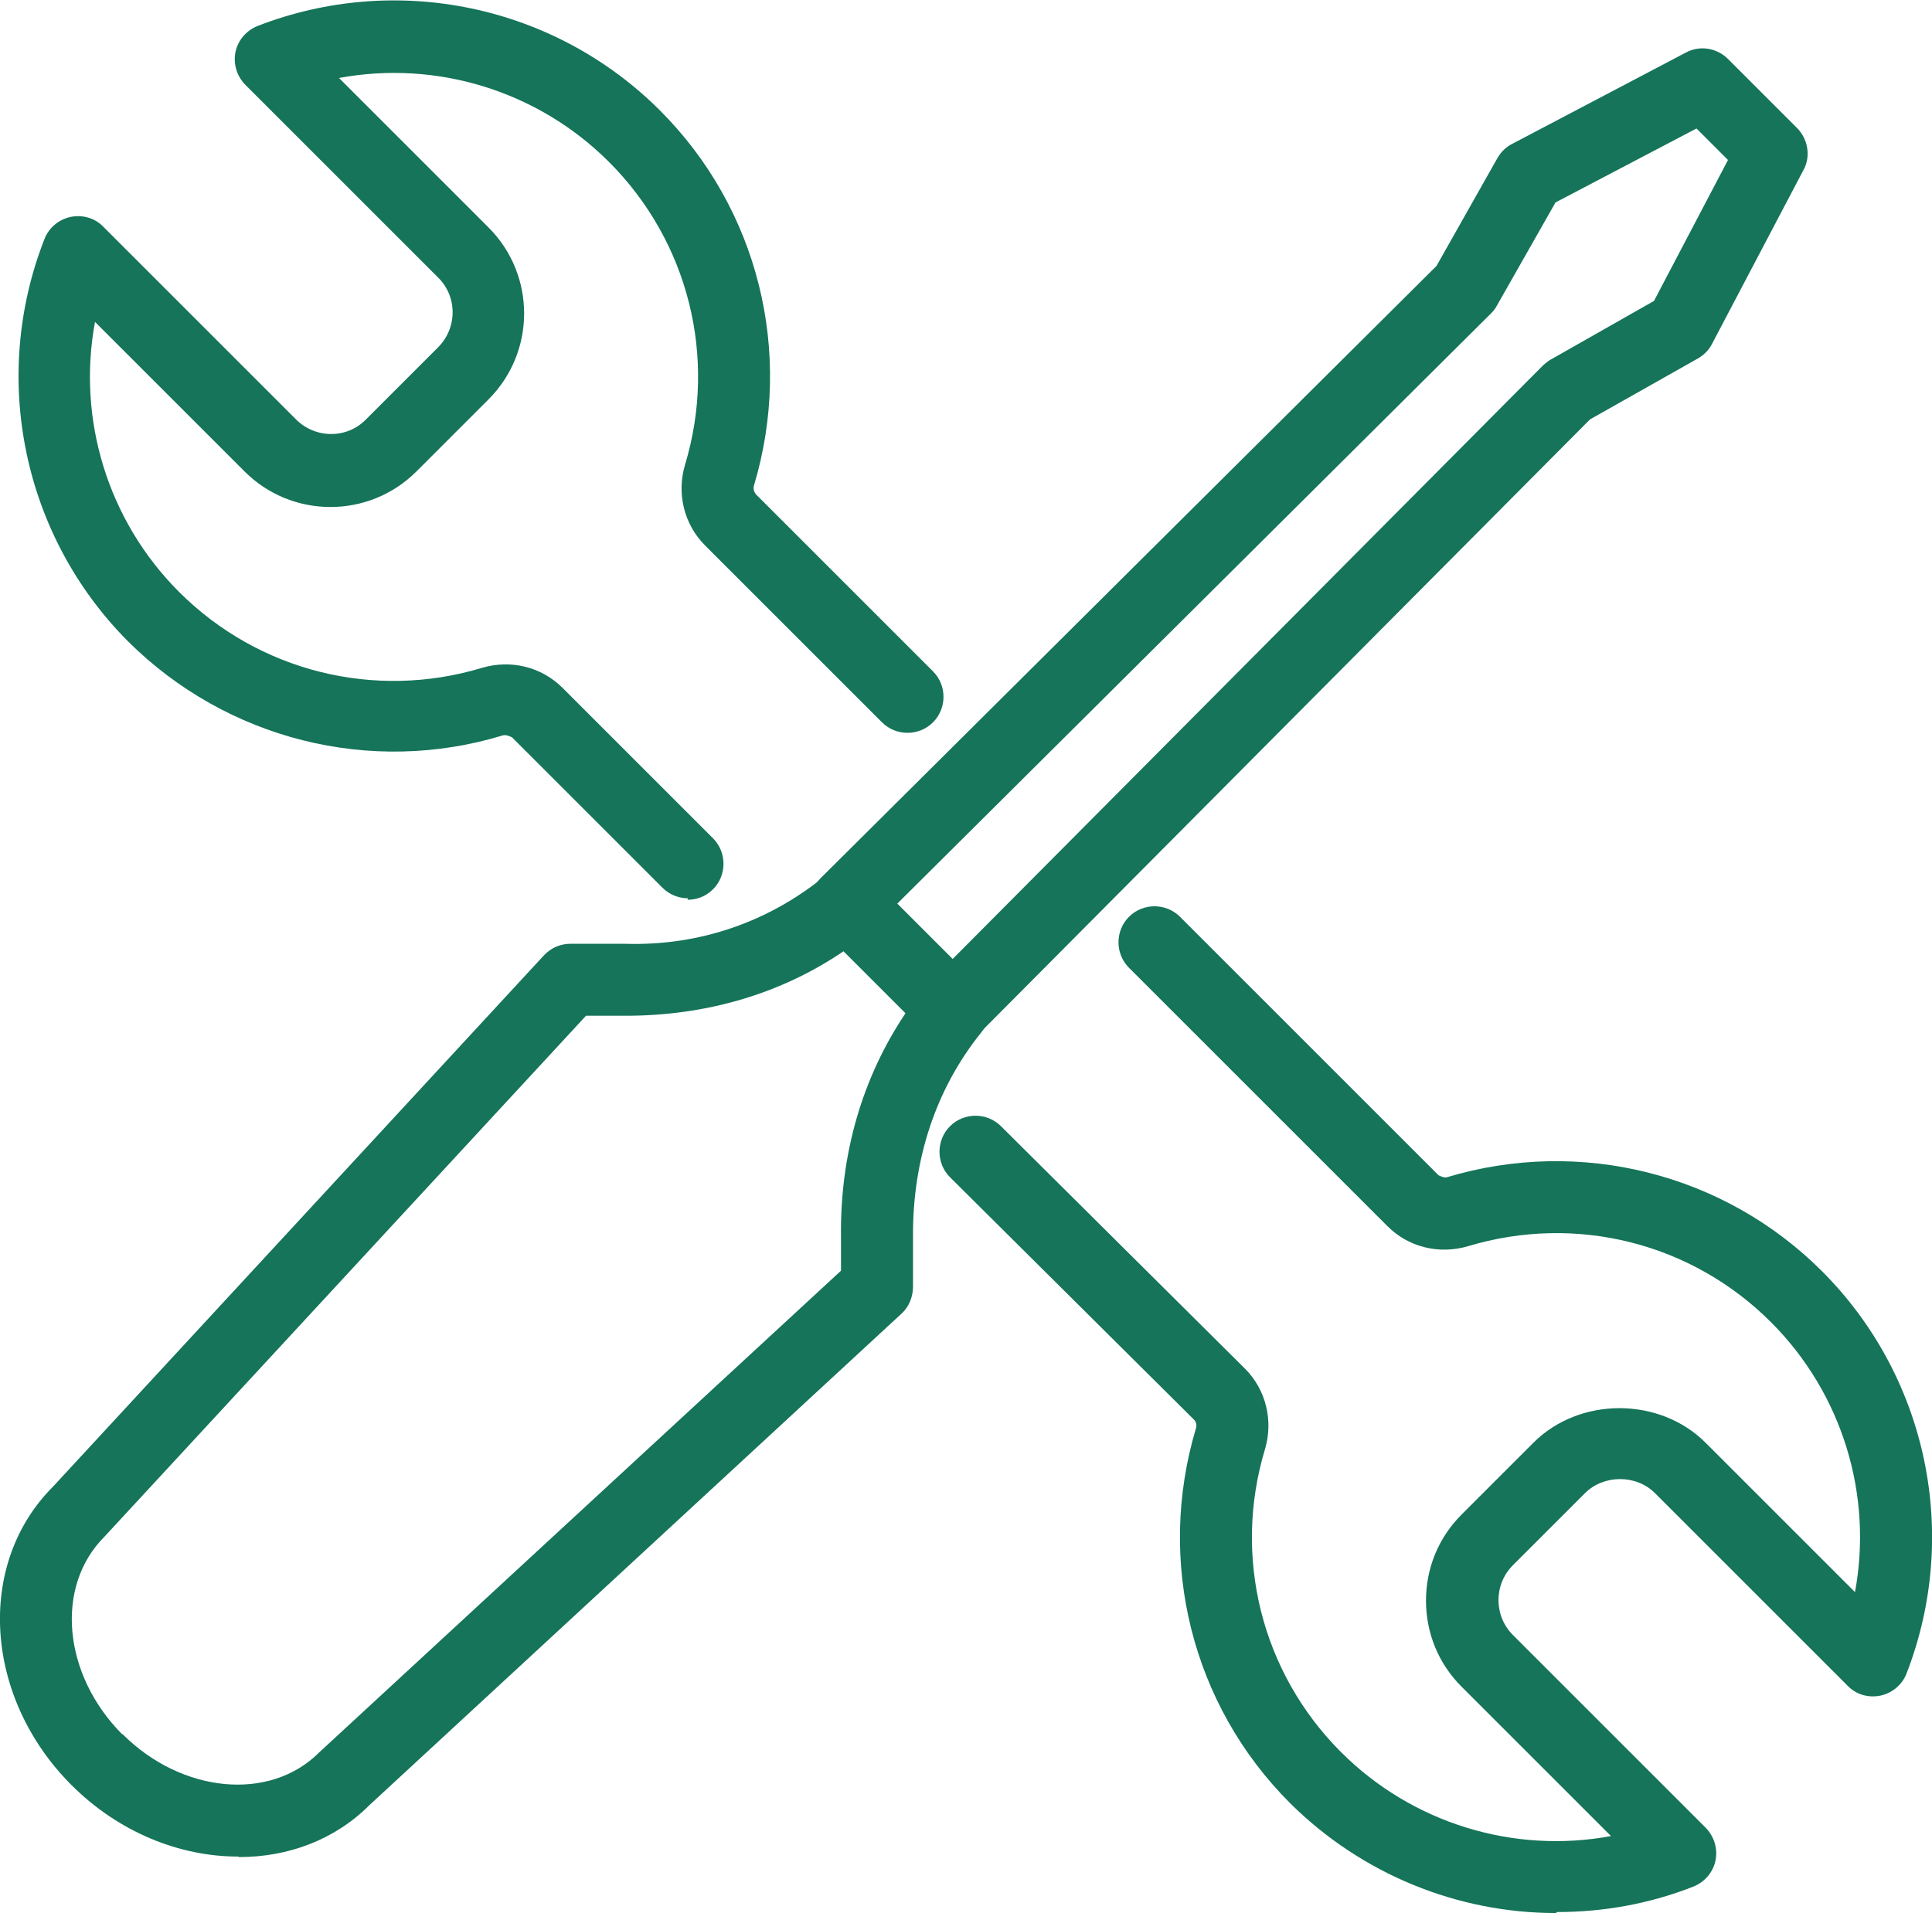 <?xml version="1.0" encoding="UTF-8"?>
<svg id="_レイヤー_2" data-name="レイヤー 2" xmlns="http://www.w3.org/2000/svg" viewBox="0 0 38.64 38.27">
  <defs>
    <style>
      .cls-1 {
        fill: #157459;
        stroke-width: 0px;
      }
    </style>
  </defs>
  <g id="_メイン" data-name="メイン">
    <g id="_事業内容" data-name="事業内容">
      <g id="_文字" data-name="文字">
        <g>
          <g>
            <path class="cls-1" d="M4.76,37.14c-1.16,0-2.38-.48-3.33-1.43h0c-1.75-1.75-1.92-4.42-.37-5.97l9.82-10.63c.14-.15.33-.23.53-.23h1.08c1.53.05,2.91-.46,4-1.35.28-.23.7-.21.96.05l2.12,2.12c.26.26.28.68.05.96-.9,1.12-1.37,2.53-1.36,4.08v1c0,.2-.08.4-.22.53l-10.65,9.84c-.7.7-1.63,1.04-2.61,1.04ZM2.45,34.69c1.19,1.19,2.95,1.35,3.93.37l10.44-9.64v-.68c-.02-1.66.43-3.19,1.29-4.47l-1.24-1.24c-1.25.85-2.74,1.29-4.36,1.29h-.79S2.09,30.74,2.09,30.74c-1,1-.83,2.76.35,3.95h0Z"/>
            <path class="cls-1" d="M19.05,20.93c-.18,0-.37-.07-.51-.21-.28-.28-.28-.74,0-1.02l12.32-12.39s.1-.09.16-.12l2.06-1.17,1.48-2.82-.63-.63-2.82,1.48-1.17,2.06c-.03.06-.07.11-.12.16l-12.39,12.32c-.28.28-.74.28-1.02,0s-.28-.74,0-1.02l12.32-12.25,1.22-2.16c.07-.12.17-.22.29-.28l3.48-1.83c.28-.15.62-.09.84.13l1.38,1.38c.22.22.28.57.13.84l-1.83,3.48c-.06.12-.16.22-.28.29l-2.16,1.22-12.25,12.32c-.14.14-.33.21-.51.21Z"/>
          </g>
          <path class="cls-1" d="M31.12,38.27c-1.96,0-3.88-.77-5.32-2.2-1.96-1.96-2.68-4.83-1.88-7.5.02-.07,0-.13-.04-.17l-4.88-4.85c-.28-.28-.28-.74,0-1.02.28-.28.74-.28,1.02,0l4.88,4.85c.42.42.57,1.04.4,1.61-.65,2.15-.07,4.47,1.52,6.06,1.43,1.43,3.46,2.04,5.4,1.68l-2.99-2.99c-.46-.46-.71-1.07-.71-1.72s.25-1.26.71-1.72l1.44-1.44c.92-.92,2.52-.92,3.44,0l2.99,2.99c.36-1.94-.25-3.97-1.68-5.4-1.59-1.59-3.9-2.17-6.06-1.52-.58.17-1.19.02-1.61-.4l-5.17-5.17c-.28-.28-.28-.74,0-1.02s.74-.28,1.02,0l5.17,5.17s.11.06.17.04c2.66-.8,5.54-.08,7.5,1.88,2.11,2.11,2.77,5.27,1.69,8.05-.09.23-.29.39-.52.44-.24.05-.49-.02-.66-.2l-3.85-3.85c-.38-.38-1.03-.37-1.4,0l-1.44,1.44c-.19.19-.29.44-.29.7s.1.51.29.7l3.85,3.85c.17.17.25.42.2.66-.05.24-.22.43-.44.52-.89.35-1.81.51-2.73.51Z"/>
          <path class="cls-1" d="M13.76,17.97c-.18,0-.37-.07-.51-.21l-3.01-3.01s-.11-.06-.18-.04c-2.65.81-5.53.08-7.5-1.88C.46,10.72-.2,7.56.89,4.78c.09-.23.29-.39.52-.44.24-.05.49.02.66.2l3.85,3.85c.39.39,1.02.39,1.4,0l1.44-1.44c.39-.39.39-1.02,0-1.4l-3.85-3.85c-.17-.17-.25-.42-.2-.66.05-.24.22-.43.44-.52,2.78-1.08,5.94-.42,8.05,1.69,1.96,1.96,2.68,4.83,1.88,7.5-.02.07,0,.13.04.18l3.54,3.54c.28.28.28.74,0,1.02s-.74.28-1.02,0l-3.54-3.54c-.42-.42-.57-1.04-.4-1.61.65-2.15.07-4.47-1.52-6.06-1.43-1.43-3.46-2.04-5.4-1.68l2.99,2.99c.95.95.95,2.49,0,3.44l-1.44,1.44c-.95.95-2.49.95-3.44,0l-2.99-2.99c-.36,1.94.25,3.97,1.68,5.4,1.59,1.59,3.91,2.17,6.06,1.52.58-.17,1.19-.02,1.61.4l3.01,3.01c.28.28.28.74,0,1.02-.14.14-.32.21-.51.21Z"/>
        </g>
      </g>
    </g>
  </g>
</svg>